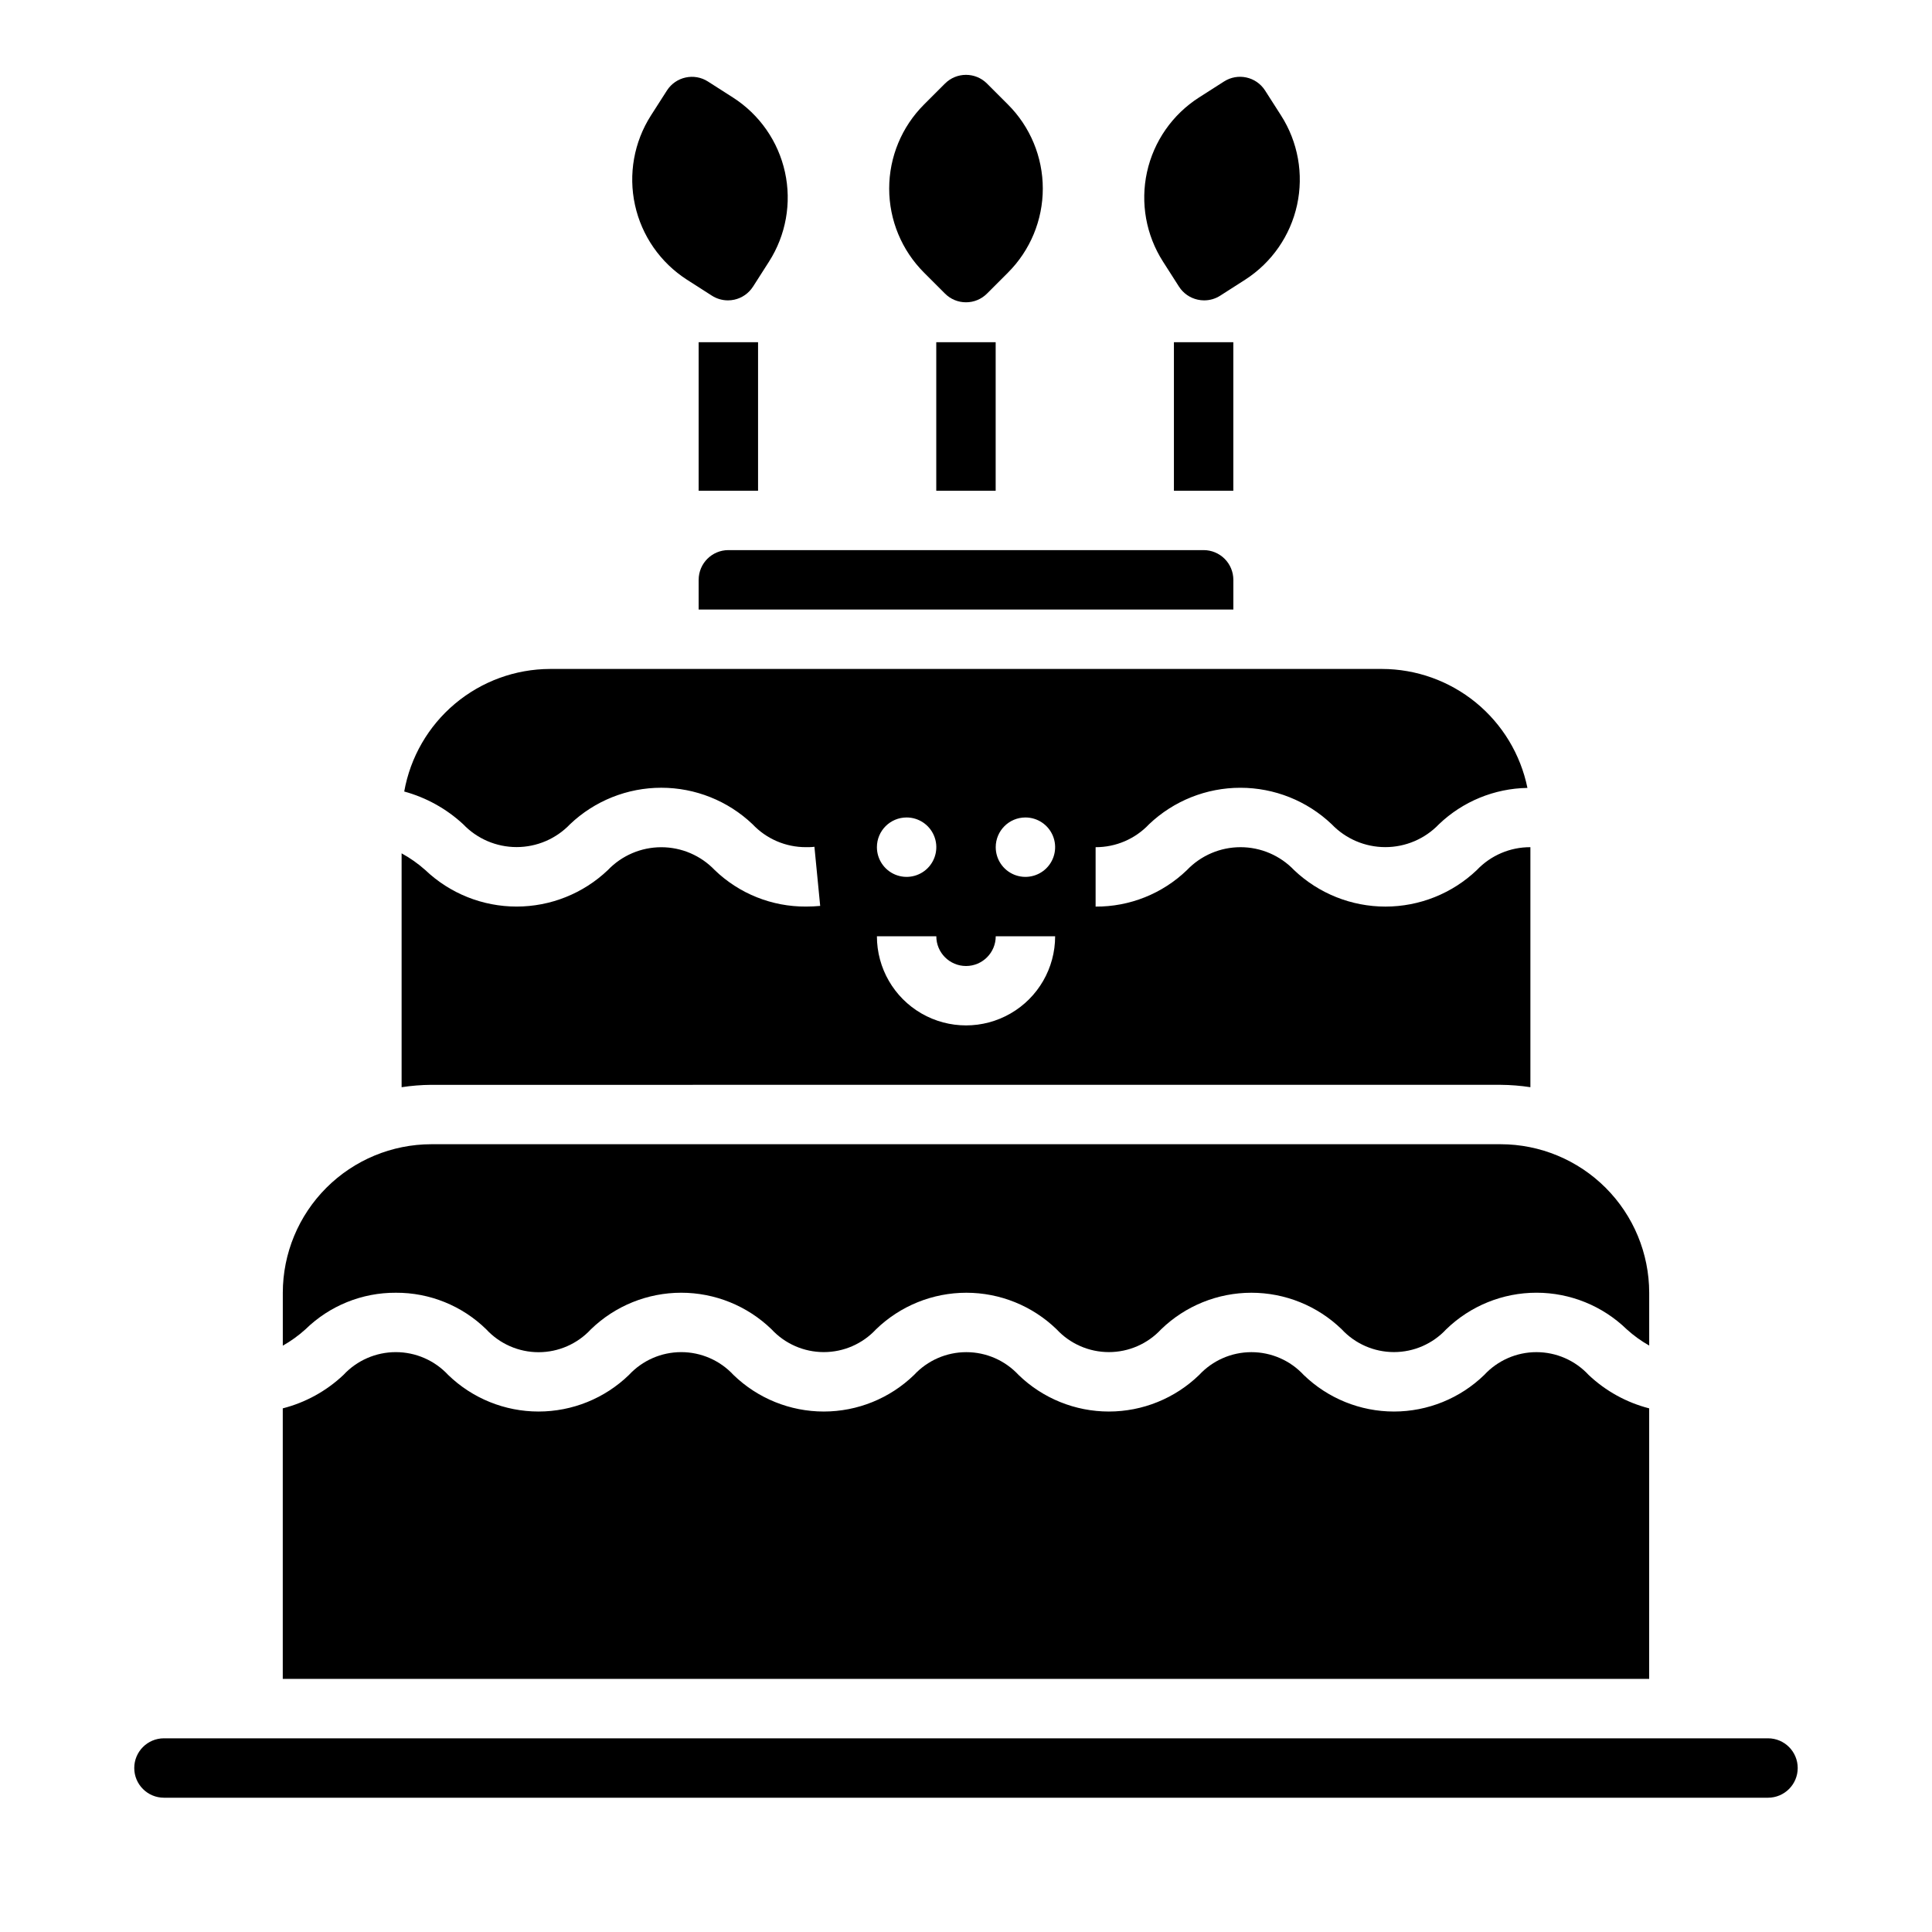<?xml version="1.0" encoding="UTF-8"?>
<!-- Uploaded to: SVG Repo, www.svgrepo.com, Generator: SVG Repo Mixer Tools -->
<svg fill="#000000" width="800px" height="800px" version="1.1" viewBox="144 144 512 512" xmlns="http://www.w3.org/2000/svg">
 <g>
  <path d="m329.15 297.66v7.871h141.7v-7.871c0-2.09-0.832-4.094-2.305-5.566-1.477-1.477-3.481-2.309-5.566-2.309h-125.95c-4.348 0-7.875 3.527-7.875 7.875z"/>
  <path d="m541.7 431.49c2.637 0.02 5.266 0.23 7.871 0.629v-63.605c-5.375-0.027-10.523 2.176-14.215 6.082-6.531 6.203-15.195 9.66-24.199 9.66-9.008 0-17.668-3.457-24.199-9.66-3.707-3.883-8.84-6.082-14.211-6.082-5.367 0-10.504 2.199-14.207 6.082-6.496 6.25-15.176 9.719-24.191 9.66v-15.742c5.363 0.02 10.492-2.184 14.172-6.086 6.527-6.203 15.188-9.66 24.191-9.66 9.008 0 17.668 3.457 24.195 9.66 3.715 3.879 8.848 6.07 14.219 6.07 5.367 0 10.504-2.191 14.215-6.07 6.324-6.043 14.695-9.48 23.445-9.621-1.82-8.891-6.648-16.883-13.676-22.629-7.027-5.742-15.824-8.887-24.898-8.898h-220.42c-9.23 0.02-18.16 3.285-25.227 9.223-7.07 5.938-11.824 14.168-13.441 23.258 5.824 1.594 11.18 4.562 15.613 8.66 3.691 3.875 8.812 6.066 14.168 6.066 5.356 0 10.477-2.191 14.172-6.066 6.519-6.199 15.176-9.66 24.172-9.66 9 0 17.656 3.461 24.176 9.66 3.676 3.902 8.809 6.106 14.172 6.086 0.789 0 1.527 0 2.234-0.102l1.527 15.672c-1.188 0.109-2.434 0.172-3.762 0.172-9.012 0.055-17.688-3.41-24.176-9.66-3.695-3.875-8.816-6.066-14.172-6.066-5.352 0-10.473 2.191-14.168 6.066-6.523 6.203-15.176 9.66-24.176 9.66s-17.652-3.457-24.176-9.66c-1.922-1.715-4.035-3.207-6.297-4.445v61.977c2.606-0.398 5.238-0.609 7.871-0.629zm-125.95-70.852c3.184 0 6.055 1.918 7.273 4.859 1.219 2.945 0.543 6.328-1.707 8.582-2.25 2.25-5.637 2.922-8.578 1.707-2.941-1.219-4.859-4.09-4.859-7.273 0-4.348 3.523-7.875 7.871-7.875zm-31.488 0c3.184 0 6.055 1.918 7.273 4.859 1.219 2.945 0.543 6.328-1.707 8.582-2.25 2.25-5.637 2.922-8.578 1.707-2.941-1.219-4.859-4.09-4.859-7.273 0-4.348 3.523-7.875 7.871-7.875zm7.871 31.488c0 4.348 3.527 7.875 7.875 7.875s7.871-3.527 7.871-7.875h15.742c0 8.438-4.5 16.234-11.809 20.453-7.305 4.219-16.309 4.219-23.613 0-7.309-4.219-11.809-12.016-11.809-20.453z"/>
  <path d="m581.05 517.23c-6.012-1.543-11.531-4.59-16.043-8.852-3.566-3.856-8.582-6.047-13.836-6.047-5.254 0-10.266 2.191-13.836 6.047-6.41 6.215-14.992 9.691-23.922 9.691-8.93 0-17.508-3.477-23.922-9.691-3.574-3.852-8.594-6.043-13.852-6.043-5.258 0-10.277 2.191-13.852 6.043-6.414 6.215-14.996 9.691-23.926 9.691-8.934 0-17.512-3.477-23.926-9.691-3.578-3.852-8.594-6.043-13.852-6.043-5.258 0-10.277 2.191-13.852 6.043-6.414 6.215-14.992 9.691-23.922 9.691-8.93 0-17.512-3.477-23.926-9.691-3.574-3.856-8.598-6.051-13.855-6.051-5.262 0-10.285 2.195-13.859 6.051-6.422 6.219-15.012 9.691-23.949 9.691s-17.523-3.473-23.945-9.691c-3.586-3.859-8.613-6.051-13.883-6.051-5.266 0-10.297 2.191-13.883 6.051-4.519 4.269-10.051 7.312-16.074 8.852v71.695h362.11z"/>
  <path d="m612.54 604.67h-425.09c-4.348 0-7.871 3.523-7.871 7.871 0 4.348 3.523 7.871 7.871 7.871h425.09c4.348 0 7.871-3.523 7.871-7.871 0-4.348-3.523-7.871-7.871-7.871z"/>
  <path d="m248.9 486.59c8.949-0.047 17.559 3.434 23.957 9.691 3.574 3.867 8.602 6.066 13.867 6.066 5.269 0 10.297-2.199 13.871-6.066 6.418-6.219 15-9.695 23.938-9.695 8.934 0 17.516 3.477 23.934 9.695 3.574 3.852 8.59 6.039 13.848 6.039 5.254 0 10.27-2.188 13.844-6.039 6.418-6.215 14.996-9.691 23.93-9.691 8.93 0 17.512 3.477 23.926 9.691 3.574 3.852 8.594 6.039 13.848 6.039 5.254 0 10.273-2.188 13.848-6.039 6.414-6.215 14.996-9.691 23.93-9.691s17.516 3.477 23.93 9.691c3.574 3.848 8.59 6.035 13.844 6.035 5.254 0 10.27-2.188 13.844-6.035 6.41-6.219 14.988-9.699 23.918-9.699 8.934 0 17.512 3.481 23.922 9.699 1.82 1.648 3.82 3.094 5.957 4.305v-13.996c-0.012-10.434-4.164-20.438-11.543-27.816-7.379-7.379-17.383-11.531-27.816-11.543h-283.39c-10.434 0.012-20.438 4.164-27.816 11.543-7.379 7.379-11.531 17.383-11.543 27.816v14.027c2.156-1.219 4.168-2.676 6.008-4.336 6.394-6.258 15.004-9.742 23.953-9.691z"/>
  <path d="m455.1 234.69h15.742v39.359h-15.742z"/>
  <path d="m329.15 234.69h15.742v39.359h-15.742z"/>
  <path d="m392.12 234.69h15.742v39.359h-15.742z"/>
  <path d="m400 224.11c-2.09 0.008-4.094-0.824-5.566-2.305l-5.566-5.566c-5.906-5.906-9.223-13.914-9.223-22.266 0-8.352 3.316-16.363 9.223-22.266l5.566-5.566c3.074-3.074 8.055-3.074 11.129 0l5.566 5.566c5.906 5.902 9.223 13.914 9.223 22.266 0 8.352-3.316 16.359-9.223 22.266l-5.566 5.566c-1.473 1.48-3.477 2.312-5.562 2.305z"/>
  <path d="m463.09 223.6c-0.566 0-1.133-0.062-1.688-0.188-2.039-0.445-3.82-1.684-4.949-3.441l-4.242-6.637c-4.504-7.031-6.031-15.562-4.246-23.719 1.789-8.156 6.742-15.27 13.77-19.773l6.637-4.242c3.656-2.348 8.52-1.289 10.871 2.359l4.242 6.629c4.504 7.031 6.031 15.562 4.254 23.719-1.777 8.16-6.719 15.277-13.738 19.801l-6.637 4.25c-1.277 0.816-2.758 1.25-4.273 1.242z"/>
  <path d="m336.91 223.6c-1.508 0-2.977-0.434-4.246-1.242l-6.637-4.25c-7.019-4.516-11.965-11.629-13.75-19.785-1.785-8.152-0.266-16.684 4.227-23.719l4.25-6.637c2.352-3.648 7.219-4.707 10.871-2.359l6.629 4.242c7.031 4.504 11.984 11.617 13.773 19.773s0.262 16.688-4.238 23.719l-4.242 6.637h-0.004c-1.129 1.758-2.91 2.996-4.949 3.441-0.555 0.121-1.117 0.184-1.684 0.18z"/>
 </g>
</svg>